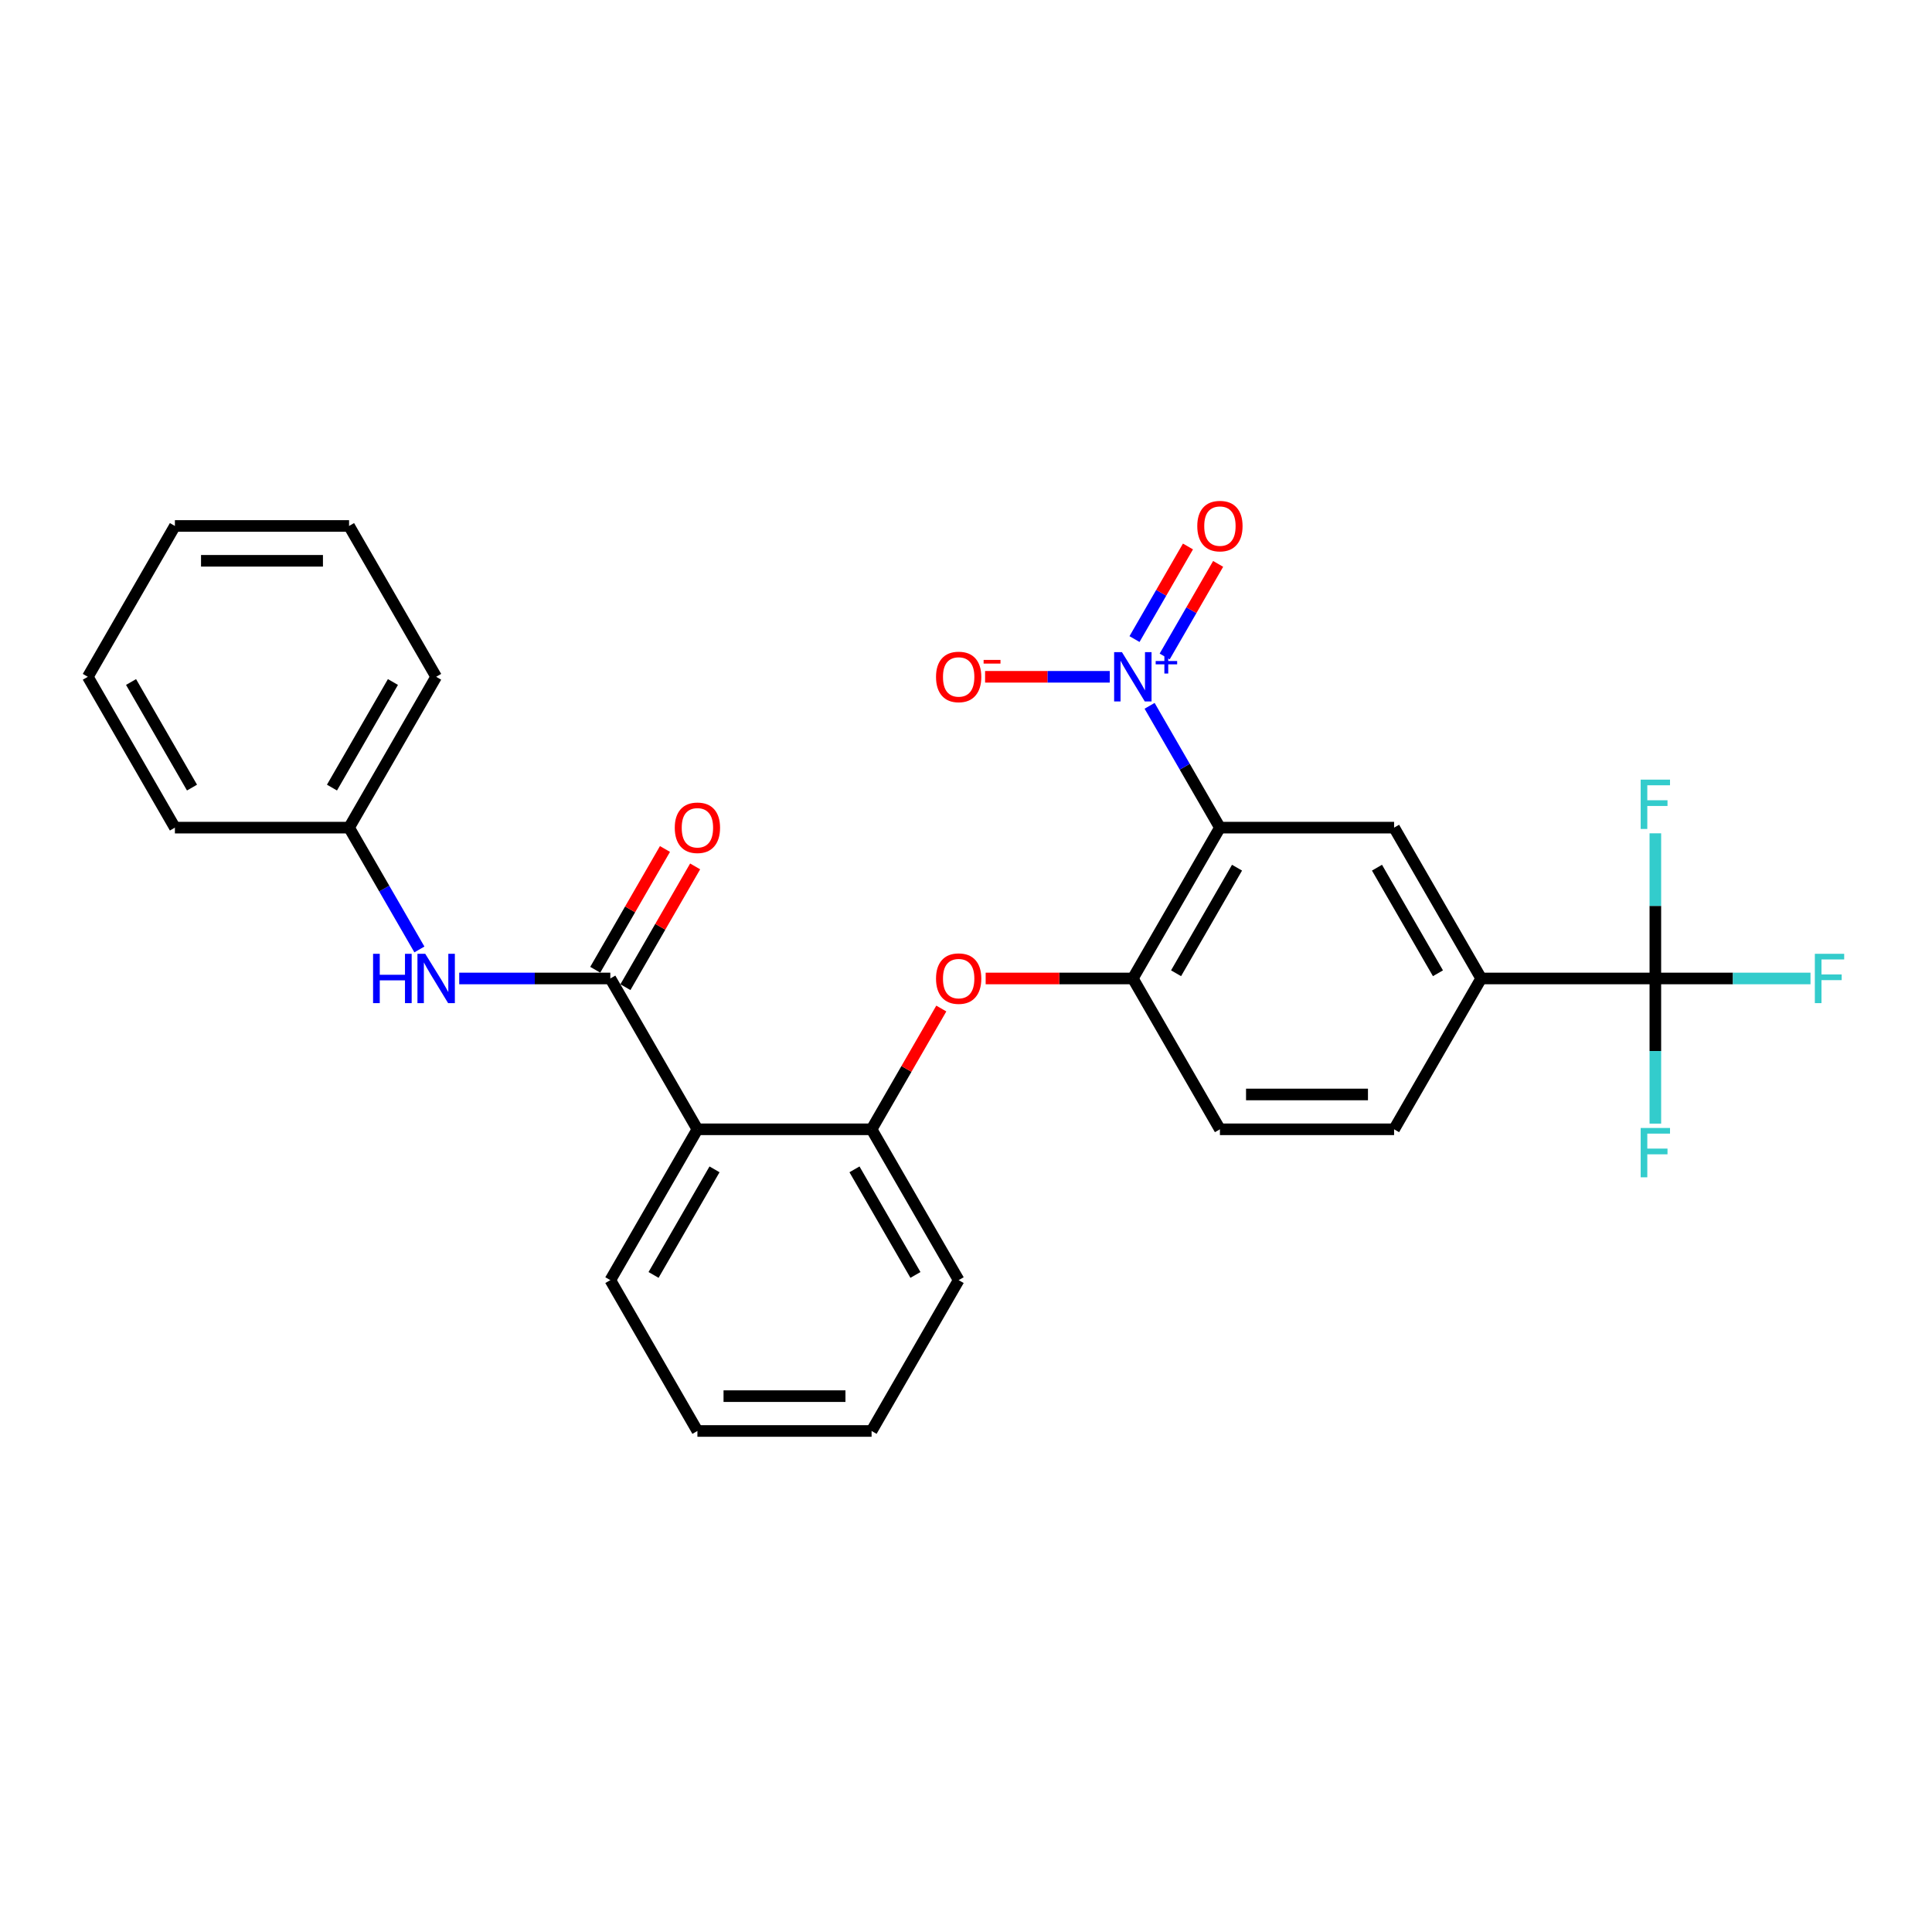 <?xml version='1.0' encoding='iso-8859-1'?>
<svg version='1.1' baseProfile='full'
              xmlns='http://www.w3.org/2000/svg'
                      xmlns:rdkit='http://www.rdkit.org/xml'
                      xmlns:xlink='http://www.w3.org/1999/xlink'
                  xml:space='preserve'
width='1000px' height='1000px' viewBox='0 0 1000 1000'>
<!-- END OF HEADER -->
<rect style='opacity:1.0;fill:#FFFFFF;stroke:none' width='1000' height='1000' x='0' y='0'> </rect>
<path class='bond-0' d='M 631.43,428.383 L 613.228,396.856' style='fill:none;fill-rule:evenodd;stroke:#000000;stroke-width:6px;stroke-linecap:butt;stroke-linejoin:miter;stroke-opacity:1' />
<path class='bond-0' d='M 613.228,396.856 L 595.026,365.329' style='fill:none;fill-rule:evenodd;stroke:#0000FF;stroke-width:6px;stroke-linecap:butt;stroke-linejoin:miter;stroke-opacity:1' />
<path class='bond-4' d='M 631.43,428.383 L 586.355,506.455' style='fill:none;fill-rule:evenodd;stroke:#000000;stroke-width:6px;stroke-linecap:butt;stroke-linejoin:miter;stroke-opacity:1' />
<path class='bond-4' d='M 640.283,449.108 L 608.73,503.759' style='fill:none;fill-rule:evenodd;stroke:#000000;stroke-width:6px;stroke-linecap:butt;stroke-linejoin:miter;stroke-opacity:1' />
<path class='bond-5' d='M 631.43,428.383 L 721.58,428.383' style='fill:none;fill-rule:evenodd;stroke:#000000;stroke-width:6px;stroke-linecap:butt;stroke-linejoin:miter;stroke-opacity:1' />
<path class='bond-10' d='M 574.419,350.31 L 542.149,350.31' style='fill:none;fill-rule:evenodd;stroke:#0000FF;stroke-width:6px;stroke-linecap:butt;stroke-linejoin:miter;stroke-opacity:1' />
<path class='bond-10' d='M 542.149,350.31 L 509.88,350.31' style='fill:none;fill-rule:evenodd;stroke:#FF0000;stroke-width:6px;stroke-linecap:butt;stroke-linejoin:miter;stroke-opacity:1' />
<path class='bond-11' d='M 602.833,339.799 L 616.668,315.835' style='fill:none;fill-rule:evenodd;stroke:#0000FF;stroke-width:6px;stroke-linecap:butt;stroke-linejoin:miter;stroke-opacity:1' />
<path class='bond-11' d='M 616.668,315.835 L 630.504,291.872' style='fill:none;fill-rule:evenodd;stroke:#FF0000;stroke-width:6px;stroke-linecap:butt;stroke-linejoin:miter;stroke-opacity:1' />
<path class='bond-11' d='M 587.219,330.784 L 601.054,306.82' style='fill:none;fill-rule:evenodd;stroke:#0000FF;stroke-width:6px;stroke-linecap:butt;stroke-linejoin:miter;stroke-opacity:1' />
<path class='bond-11' d='M 601.054,306.82 L 614.889,282.857' style='fill:none;fill-rule:evenodd;stroke:#FF0000;stroke-width:6px;stroke-linecap:butt;stroke-linejoin:miter;stroke-opacity:1' />
<path class='bond-1' d='M 315.905,506.455 L 360.98,584.527' style='fill:none;fill-rule:evenodd;stroke:#000000;stroke-width:6px;stroke-linecap:butt;stroke-linejoin:miter;stroke-opacity:1' />
<path class='bond-9' d='M 315.905,506.455 L 276.798,506.455' style='fill:none;fill-rule:evenodd;stroke:#000000;stroke-width:6px;stroke-linecap:butt;stroke-linejoin:miter;stroke-opacity:1' />
<path class='bond-9' d='M 276.798,506.455 L 237.69,506.455' style='fill:none;fill-rule:evenodd;stroke:#0000FF;stroke-width:6px;stroke-linecap:butt;stroke-linejoin:miter;stroke-opacity:1' />
<path class='bond-12' d='M 323.712,510.962 L 341.758,479.706' style='fill:none;fill-rule:evenodd;stroke:#000000;stroke-width:6px;stroke-linecap:butt;stroke-linejoin:miter;stroke-opacity:1' />
<path class='bond-12' d='M 341.758,479.706 L 359.803,448.45' style='fill:none;fill-rule:evenodd;stroke:#FF0000;stroke-width:6px;stroke-linecap:butt;stroke-linejoin:miter;stroke-opacity:1' />
<path class='bond-12' d='M 308.097,501.947 L 326.143,470.691' style='fill:none;fill-rule:evenodd;stroke:#000000;stroke-width:6px;stroke-linecap:butt;stroke-linejoin:miter;stroke-opacity:1' />
<path class='bond-12' d='M 326.143,470.691 L 344.189,439.435' style='fill:none;fill-rule:evenodd;stroke:#FF0000;stroke-width:6px;stroke-linecap:butt;stroke-linejoin:miter;stroke-opacity:1' />
<path class='bond-2' d='M 360.98,584.527 L 451.13,584.527' style='fill:none;fill-rule:evenodd;stroke:#000000;stroke-width:6px;stroke-linecap:butt;stroke-linejoin:miter;stroke-opacity:1' />
<path class='bond-19' d='M 360.98,584.527 L 315.905,662.599' style='fill:none;fill-rule:evenodd;stroke:#000000;stroke-width:6px;stroke-linecap:butt;stroke-linejoin:miter;stroke-opacity:1' />
<path class='bond-19' d='M 369.833,605.253 L 338.28,659.903' style='fill:none;fill-rule:evenodd;stroke:#000000;stroke-width:6px;stroke-linecap:butt;stroke-linejoin:miter;stroke-opacity:1' />
<path class='bond-3' d='M 856.805,506.455 L 766.655,506.455' style='fill:none;fill-rule:evenodd;stroke:#000000;stroke-width:6px;stroke-linecap:butt;stroke-linejoin:miter;stroke-opacity:1' />
<path class='bond-15' d='M 856.805,506.455 L 896.958,506.455' style='fill:none;fill-rule:evenodd;stroke:#000000;stroke-width:6px;stroke-linecap:butt;stroke-linejoin:miter;stroke-opacity:1' />
<path class='bond-15' d='M 896.958,506.455 L 937.11,506.455' style='fill:none;fill-rule:evenodd;stroke:#33CCCC;stroke-width:6px;stroke-linecap:butt;stroke-linejoin:miter;stroke-opacity:1' />
<path class='bond-16' d='M 856.805,506.455 L 856.805,468.889' style='fill:none;fill-rule:evenodd;stroke:#000000;stroke-width:6px;stroke-linecap:butt;stroke-linejoin:miter;stroke-opacity:1' />
<path class='bond-16' d='M 856.805,468.889 L 856.805,431.324' style='fill:none;fill-rule:evenodd;stroke:#33CCCC;stroke-width:6px;stroke-linecap:butt;stroke-linejoin:miter;stroke-opacity:1' />
<path class='bond-17' d='M 856.805,506.455 L 856.805,544.02' style='fill:none;fill-rule:evenodd;stroke:#000000;stroke-width:6px;stroke-linecap:butt;stroke-linejoin:miter;stroke-opacity:1' />
<path class='bond-17' d='M 856.805,544.02 L 856.805,581.586' style='fill:none;fill-rule:evenodd;stroke:#33CCCC;stroke-width:6px;stroke-linecap:butt;stroke-linejoin:miter;stroke-opacity:1' />
<path class='bond-8' d='M 586.355,506.455 L 548.266,506.455' style='fill:none;fill-rule:evenodd;stroke:#000000;stroke-width:6px;stroke-linecap:butt;stroke-linejoin:miter;stroke-opacity:1' />
<path class='bond-8' d='M 548.266,506.455 L 510.178,506.455' style='fill:none;fill-rule:evenodd;stroke:#FF0000;stroke-width:6px;stroke-linecap:butt;stroke-linejoin:miter;stroke-opacity:1' />
<path class='bond-13' d='M 586.355,506.455 L 631.43,584.527' style='fill:none;fill-rule:evenodd;stroke:#000000;stroke-width:6px;stroke-linecap:butt;stroke-linejoin:miter;stroke-opacity:1' />
<path class='bond-7' d='M 721.58,428.383 L 766.655,506.455' style='fill:none;fill-rule:evenodd;stroke:#000000;stroke-width:6px;stroke-linecap:butt;stroke-linejoin:miter;stroke-opacity:1' />
<path class='bond-7' d='M 712.727,449.108 L 744.279,503.759' style='fill:none;fill-rule:evenodd;stroke:#000000;stroke-width:6px;stroke-linecap:butt;stroke-linejoin:miter;stroke-opacity:1' />
<path class='bond-6' d='M 451.13,584.527 L 469.175,553.271' style='fill:none;fill-rule:evenodd;stroke:#000000;stroke-width:6px;stroke-linecap:butt;stroke-linejoin:miter;stroke-opacity:1' />
<path class='bond-6' d='M 469.175,553.271 L 487.221,522.015' style='fill:none;fill-rule:evenodd;stroke:#FF0000;stroke-width:6px;stroke-linecap:butt;stroke-linejoin:miter;stroke-opacity:1' />
<path class='bond-20' d='M 451.13,584.527 L 496.205,662.599' style='fill:none;fill-rule:evenodd;stroke:#000000;stroke-width:6px;stroke-linecap:butt;stroke-linejoin:miter;stroke-opacity:1' />
<path class='bond-20' d='M 442.276,605.253 L 473.829,659.903' style='fill:none;fill-rule:evenodd;stroke:#000000;stroke-width:6px;stroke-linecap:butt;stroke-linejoin:miter;stroke-opacity:1' />
<path class='bond-14' d='M 766.655,506.455 L 721.58,584.527' style='fill:none;fill-rule:evenodd;stroke:#000000;stroke-width:6px;stroke-linecap:butt;stroke-linejoin:miter;stroke-opacity:1' />
<path class='bond-18' d='M 217.083,491.436 L 198.881,459.909' style='fill:none;fill-rule:evenodd;stroke:#0000FF;stroke-width:6px;stroke-linecap:butt;stroke-linejoin:miter;stroke-opacity:1' />
<path class='bond-18' d='M 198.881,459.909 L 180.68,428.383' style='fill:none;fill-rule:evenodd;stroke:#000000;stroke-width:6px;stroke-linecap:butt;stroke-linejoin:miter;stroke-opacity:1' />
<path class='bond-28' d='M 631.43,584.527 L 721.58,584.527' style='fill:none;fill-rule:evenodd;stroke:#000000;stroke-width:6px;stroke-linecap:butt;stroke-linejoin:miter;stroke-opacity:1' />
<path class='bond-28' d='M 644.952,566.497 L 708.057,566.497' style='fill:none;fill-rule:evenodd;stroke:#000000;stroke-width:6px;stroke-linecap:butt;stroke-linejoin:miter;stroke-opacity:1' />
<path class='bond-21' d='M 180.68,428.383 L 225.755,350.31' style='fill:none;fill-rule:evenodd;stroke:#000000;stroke-width:6px;stroke-linecap:butt;stroke-linejoin:miter;stroke-opacity:1' />
<path class='bond-21' d='M 171.826,407.657 L 203.379,353.006' style='fill:none;fill-rule:evenodd;stroke:#000000;stroke-width:6px;stroke-linecap:butt;stroke-linejoin:miter;stroke-opacity:1' />
<path class='bond-22' d='M 180.68,428.383 L 90.53,428.383' style='fill:none;fill-rule:evenodd;stroke:#000000;stroke-width:6px;stroke-linecap:butt;stroke-linejoin:miter;stroke-opacity:1' />
<path class='bond-29' d='M 315.905,662.599 L 360.98,740.671' style='fill:none;fill-rule:evenodd;stroke:#000000;stroke-width:6px;stroke-linecap:butt;stroke-linejoin:miter;stroke-opacity:1' />
<path class='bond-24' d='M 496.205,662.599 L 451.13,740.671' style='fill:none;fill-rule:evenodd;stroke:#000000;stroke-width:6px;stroke-linecap:butt;stroke-linejoin:miter;stroke-opacity:1' />
<path class='bond-25' d='M 225.755,350.31 L 180.68,272.238' style='fill:none;fill-rule:evenodd;stroke:#000000;stroke-width:6px;stroke-linecap:butt;stroke-linejoin:miter;stroke-opacity:1' />
<path class='bond-26' d='M 90.53,428.383 L 45.455,350.31' style='fill:none;fill-rule:evenodd;stroke:#000000;stroke-width:6px;stroke-linecap:butt;stroke-linejoin:miter;stroke-opacity:1' />
<path class='bond-26' d='M 99.383,407.657 L 67.83,353.006' style='fill:none;fill-rule:evenodd;stroke:#000000;stroke-width:6px;stroke-linecap:butt;stroke-linejoin:miter;stroke-opacity:1' />
<path class='bond-23' d='M 360.98,740.671 L 451.13,740.671' style='fill:none;fill-rule:evenodd;stroke:#000000;stroke-width:6px;stroke-linecap:butt;stroke-linejoin:miter;stroke-opacity:1' />
<path class='bond-23' d='M 374.502,722.641 L 437.607,722.641' style='fill:none;fill-rule:evenodd;stroke:#000000;stroke-width:6px;stroke-linecap:butt;stroke-linejoin:miter;stroke-opacity:1' />
<path class='bond-30' d='M 180.68,272.238 L 90.53,272.238' style='fill:none;fill-rule:evenodd;stroke:#000000;stroke-width:6px;stroke-linecap:butt;stroke-linejoin:miter;stroke-opacity:1' />
<path class='bond-30' d='M 167.157,290.268 L 104.052,290.268' style='fill:none;fill-rule:evenodd;stroke:#000000;stroke-width:6px;stroke-linecap:butt;stroke-linejoin:miter;stroke-opacity:1' />
<path class='bond-27' d='M 45.455,350.31 L 90.53,272.238' style='fill:none;fill-rule:evenodd;stroke:#000000;stroke-width:6px;stroke-linecap:butt;stroke-linejoin:miter;stroke-opacity:1' />
<path  class='atom-1' d='M 580.711 337.545
L 589.077 351.068
Q 589.907 352.402, 591.241 354.818
Q 592.575 357.234, 592.647 357.378
L 592.647 337.545
L 596.037 337.545
L 596.037 363.076
L 592.539 363.076
L 583.56 348.291
Q 582.514 346.56, 581.396 344.577
Q 580.315 342.593, 579.99 341.98
L 579.99 363.076
L 576.673 363.076
L 576.673 337.545
L 580.711 337.545
' fill='#0000FF'/>
<path  class='atom-1' d='M 598.179 342.147
L 602.677 342.147
L 602.677 337.411
L 604.676 337.411
L 604.676 342.147
L 609.293 342.147
L 609.293 343.861
L 604.676 343.861
L 604.676 348.621
L 602.677 348.621
L 602.677 343.861
L 598.179 343.861
L 598.179 342.147
' fill='#0000FF'/>
<path  class='atom-9' d='M 484.485 506.527
Q 484.485 500.397, 487.514 496.971
Q 490.543 493.545, 496.205 493.545
Q 501.866 493.545, 504.895 496.971
Q 507.924 500.397, 507.924 506.527
Q 507.924 512.729, 504.859 516.263
Q 501.794 519.761, 496.205 519.761
Q 490.579 519.761, 487.514 516.263
Q 484.485 512.765, 484.485 506.527
M 496.205 516.876
Q 500.099 516.876, 502.191 514.28
Q 504.318 511.647, 504.318 506.527
Q 504.318 501.515, 502.191 498.99
Q 500.099 496.43, 496.205 496.43
Q 492.31 496.43, 490.183 498.954
Q 488.091 501.478, 488.091 506.527
Q 488.091 511.683, 490.183 514.28
Q 492.31 516.876, 496.205 516.876
' fill='#FF0000'/>
<path  class='atom-10' d='M 193.102 493.689
L 196.564 493.689
L 196.564 504.544
L 209.618 504.544
L 209.618 493.689
L 213.08 493.689
L 213.08 519.22
L 209.618 519.22
L 209.618 507.428
L 196.564 507.428
L 196.564 519.22
L 193.102 519.22
L 193.102 493.689
' fill='#0000FF'/>
<path  class='atom-10' d='M 220.111 493.689
L 228.477 507.212
Q 229.307 508.546, 230.641 510.962
Q 231.975 513.378, 232.047 513.523
L 232.047 493.689
L 235.437 493.689
L 235.437 519.22
L 231.939 519.22
L 222.96 504.435
Q 221.914 502.705, 220.796 500.721
Q 219.715 498.738, 219.39 498.125
L 219.39 519.22
L 216.072 519.22
L 216.072 493.689
L 220.111 493.689
' fill='#0000FF'/>
<path  class='atom-11' d='M 484.485 350.382
Q 484.485 344.252, 487.514 340.827
Q 490.543 337.401, 496.205 337.401
Q 501.866 337.401, 504.895 340.827
Q 507.924 344.252, 507.924 350.382
Q 507.924 356.585, 504.859 360.119
Q 501.794 363.616, 496.205 363.616
Q 490.579 363.616, 487.514 360.119
Q 484.485 356.621, 484.485 350.382
M 496.205 360.732
Q 500.099 360.732, 502.191 358.135
Q 504.318 355.503, 504.318 350.382
Q 504.318 345.37, 502.191 342.846
Q 500.099 340.286, 496.205 340.286
Q 492.31 340.286, 490.183 342.81
Q 488.091 345.334, 488.091 350.382
Q 488.091 355.539, 490.183 358.135
Q 492.31 360.732, 496.205 360.732
' fill='#FF0000'/>
<path  class='atom-11' d='M 509.114 341.568
L 517.849 341.568
L 517.849 343.472
L 509.114 343.472
L 509.114 341.568
' fill='#FF0000'/>
<path  class='atom-12' d='M 619.71 272.31
Q 619.71 266.18, 622.739 262.754
Q 625.768 259.329, 631.43 259.329
Q 637.091 259.329, 640.12 262.754
Q 643.149 266.18, 643.149 272.31
Q 643.149 278.513, 640.084 282.046
Q 637.019 285.544, 631.43 285.544
Q 625.804 285.544, 622.739 282.046
Q 619.71 278.549, 619.71 272.31
M 631.43 282.659
Q 635.324 282.659, 637.416 280.063
Q 639.543 277.431, 639.543 272.31
Q 639.543 267.298, 637.416 264.774
Q 635.324 262.213, 631.43 262.213
Q 627.535 262.213, 625.408 264.738
Q 623.316 267.262, 623.316 272.31
Q 623.316 277.467, 625.408 280.063
Q 627.535 282.659, 631.43 282.659
' fill='#FF0000'/>
<path  class='atom-13' d='M 349.26 428.455
Q 349.26 422.324, 352.289 418.899
Q 355.318 415.473, 360.98 415.473
Q 366.641 415.473, 369.67 418.899
Q 372.699 422.324, 372.699 428.455
Q 372.699 434.657, 369.634 438.191
Q 366.569 441.689, 360.98 441.689
Q 355.354 441.689, 352.289 438.191
Q 349.26 434.693, 349.26 428.455
M 360.98 438.804
Q 364.874 438.804, 366.966 436.208
Q 369.093 433.575, 369.093 428.455
Q 369.093 423.442, 366.966 420.918
Q 364.874 418.358, 360.98 418.358
Q 357.085 418.358, 354.958 420.882
Q 352.866 423.406, 352.866 428.455
Q 352.866 433.611, 354.958 436.208
Q 357.085 438.804, 360.98 438.804
' fill='#FF0000'/>
<path  class='atom-16' d='M 939.364 493.689
L 954.545 493.689
L 954.545 496.61
L 942.79 496.61
L 942.79 504.363
L 953.247 504.363
L 953.247 507.32
L 942.79 507.32
L 942.79 519.22
L 939.364 519.22
L 939.364 493.689
' fill='#33CCCC'/>
<path  class='atom-17' d='M 849.214 403.539
L 864.395 403.539
L 864.395 406.46
L 852.64 406.46
L 852.64 414.213
L 863.097 414.213
L 863.097 417.17
L 852.64 417.17
L 852.64 429.07
L 849.214 429.07
L 849.214 403.539
' fill='#33CCCC'/>
<path  class='atom-18' d='M 849.214 583.84
L 864.395 583.84
L 864.395 586.76
L 852.64 586.76
L 852.64 594.513
L 863.097 594.513
L 863.097 597.47
L 852.64 597.47
L 852.64 609.37
L 849.214 609.37
L 849.214 583.84
' fill='#33CCCC'/>
</svg>
